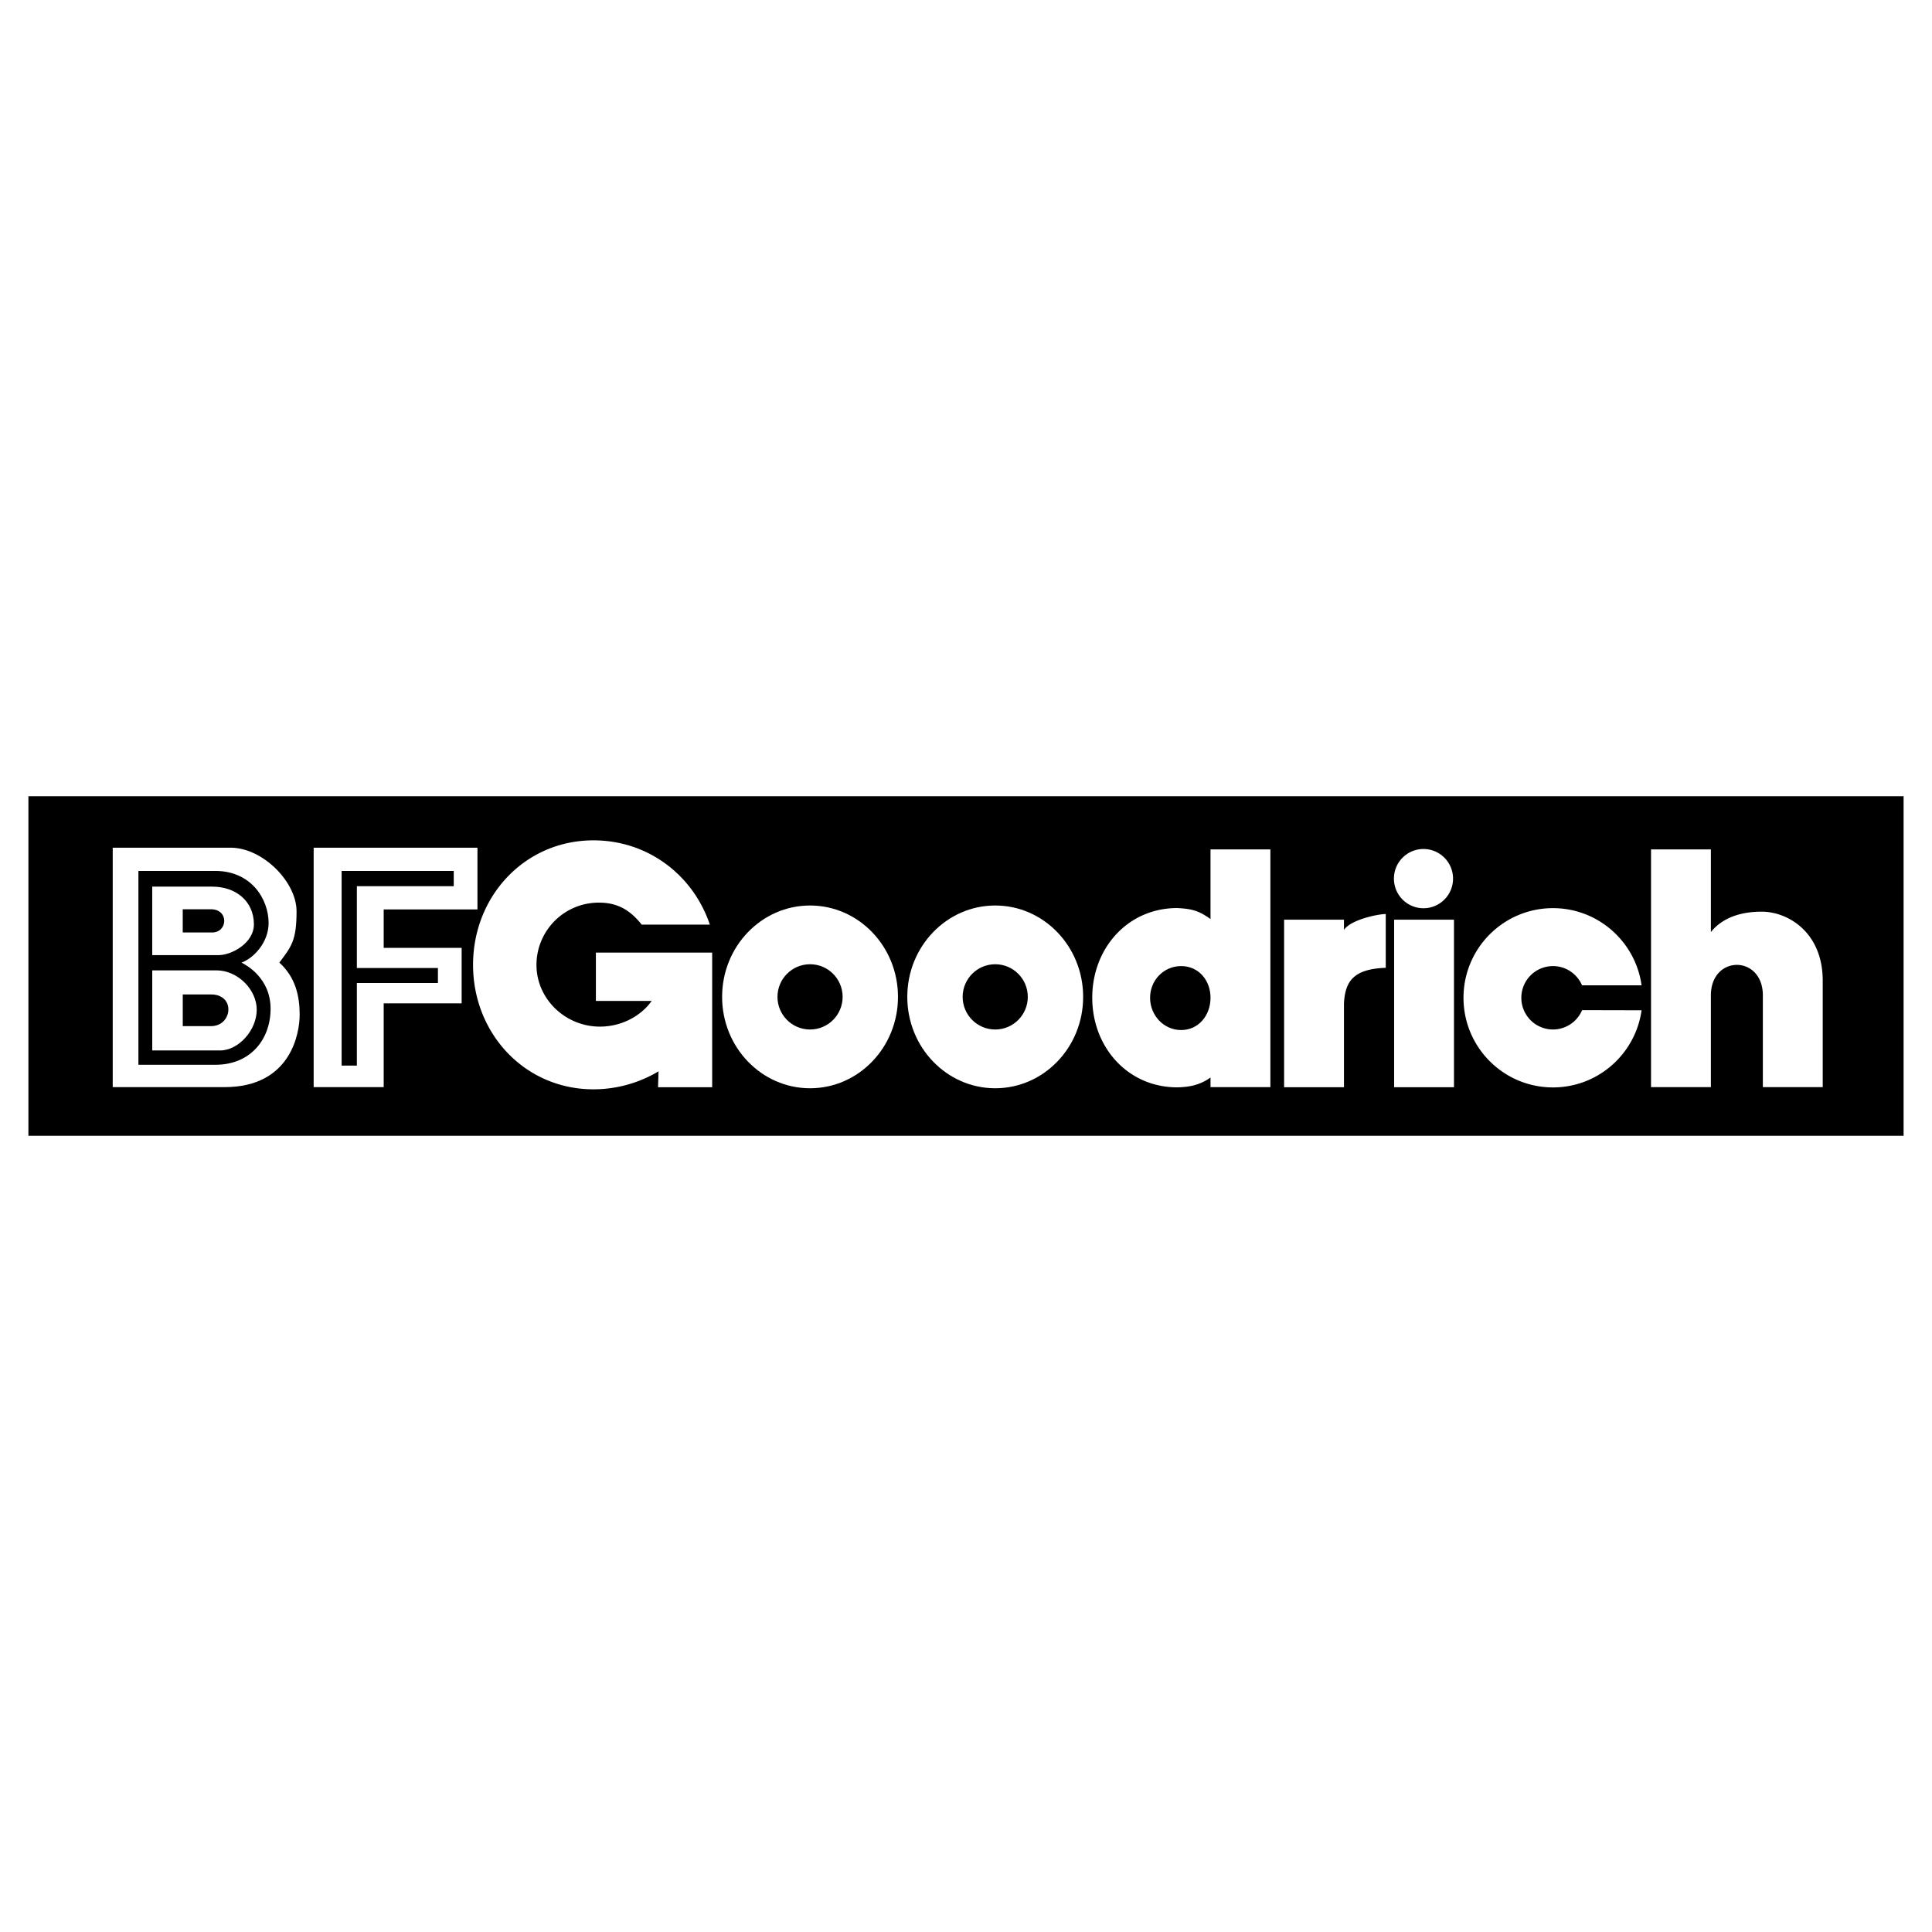 <svg xmlns="http://www.w3.org/2000/svg" width="2500" height="2500" viewBox="0 0 192.756 192.756"><g fill-rule="evenodd" clip-rule="evenodd"><path fill="#fff" d="M0 0h192.756v192.756H0V0z"/><path d="M189.922 79.438v33.88H2.834v-33.88h187.088z"/><path d="M142.021 90.615c1.629 0 2.949-1.323 2.949-2.955s-1.32-2.954-2.949-2.954-2.949 1.322-2.949 2.954 1.321 2.955 2.949 2.955zM145.064 108.473V91.759h-5.972v16.714h5.972zM134.088 92.774v-1.016h-5.973v16.714h5.973v-8.357c.113-2.371 1.127-3.445 4.17-3.557v-5.365c-.789.001-3.494.565-4.17 1.581zM164.723 108.463V84.747h5.973v8.244c.902-1.129 2.48-2.033 5.072-2.033s6.086 2.033 6.086 6.89v10.615h-5.973v-9.148c0-4.065-5.186-4.065-5.186 0v9.148h-5.972zM65.703 106.887a12.676 12.676 0 0 1-6.491 1.795c-6.846 0-12.015-5.561-12.015-12.42s5.169-12.42 12.015-12.42c5.462 0 9.958 3.491 11.608 8.407h-6.794c-1.135-1.404-2.348-2.194-4.292-2.194a6.214 6.214 0 0 0-6.21 6.207c0 3.428 2.905 6.164 6.327 6.164 2.081 0 4.042-.984 5.166-2.562h-5.565V95.04h11.602v13.435h-5.403l.052-1.588zM120.773 84.747v6.945c-1.127-.79-1.746-1.016-3.324-1.095-4.93 0-8.475 4.004-8.475 8.944s3.545 8.943 8.475 8.943c1.238-.021 2.311-.248 3.324-.982v.961h5.973V84.747h-5.973zM157.846 100.781a3.156 3.156 0 0 1-2.906 1.932 3.159 3.159 0 0 1-3.156-3.164 3.159 3.159 0 0 1 3.156-3.162c1.301 0 2.42.791 2.902 1.92l5.938-.002c-.605-4.35-4.334-7.699-8.84-7.699-4.932 0-8.926 4.004-8.926 8.943s3.994 8.943 8.926 8.943c4.506 0 8.234-3.348 8.84-7.697l-5.934-.014zM31.293 108.463V84.577h16.343v6.155h-9.355v3.839h7.777v5.534h-7.777v8.358h-6.988z" fill="#fff"/><path d="M34.084 106.316h1.521v-8.244h8.087v-1.496h-8.087v-8.159h9.665v-1.524H34.084v19.423z"/><path d="M11.246 108.463V84.577h11.89c3.128.084 6.452 3.416 6.452 6.352 0 2.937-.535 3.529-1.719 5.11 1.635 1.469 2.029 3.389 2.029 5.195s-.845 7.229-7.495 7.229H11.246z" fill="#fff"/><path d="M24.094 96.04c1.24-.452 2.705-2.033 2.705-3.953 0-2.372-1.719-5.195-5.325-5.195H13.81v19.34h7.691c3.494 0 5.495-2.541 5.495-5.592 0-3.076-2.452-4.374-2.902-4.6z"/><path d="M80.819 108.576c4.845 0 8.773-4.082 8.773-9.117 0-5.035-3.928-9.117-8.773-9.117s-8.774 4.082-8.774 9.117c0 5.035 3.929 9.117 8.774 9.117z" fill="#fff"/><path d="M80.819 102.715c1.794 0 3.25-1.457 3.25-3.256s-1.455-3.256-3.25-3.256-3.25 1.457-3.25 3.256 1.456 3.256 3.25 3.256z"/><path d="M99.293 108.576c4.846 0 8.773-4.082 8.773-9.117 0-5.035-3.928-9.117-8.773-9.117s-8.773 4.082-8.773 9.117c0 5.035 3.928 9.117 8.773 9.117z" fill="#fff"/><path d="M99.293 102.715c1.795 0 3.25-1.457 3.25-3.256s-1.455-3.256-3.25-3.256-3.249 1.457-3.249 3.256 1.454 3.256 3.249 3.256zM117.842 102.768c-1.742 0-3.098-1.471-3.098-3.219 0-1.746 1.355-3.162 3.098-3.162 1.744 0 2.932 1.416 2.932 3.162-.001 1.748-1.188 3.219-2.932 3.219z"/><path d="M15.189 88.459h5.974c2.367 0 4.142 1.44 4.17 3.727.023 1.919-2.254 3.105-3.494 3.105h-6.65v-6.832zM21.952 104.805H15.19v-7.99h6.48c2.029.029 3.944 1.893 3.944 3.924.001 2.032-1.802 4.066-3.662 4.066z" fill="#fff"/><path d="M18.234 99.215v3.162h2.817c2.142 0 2.479-3.162 0-3.162h-2.817zM18.232 90.718v2.315h2.93c1.578 0 1.69-2.315-.112-2.315h-2.818z"/></g></svg>